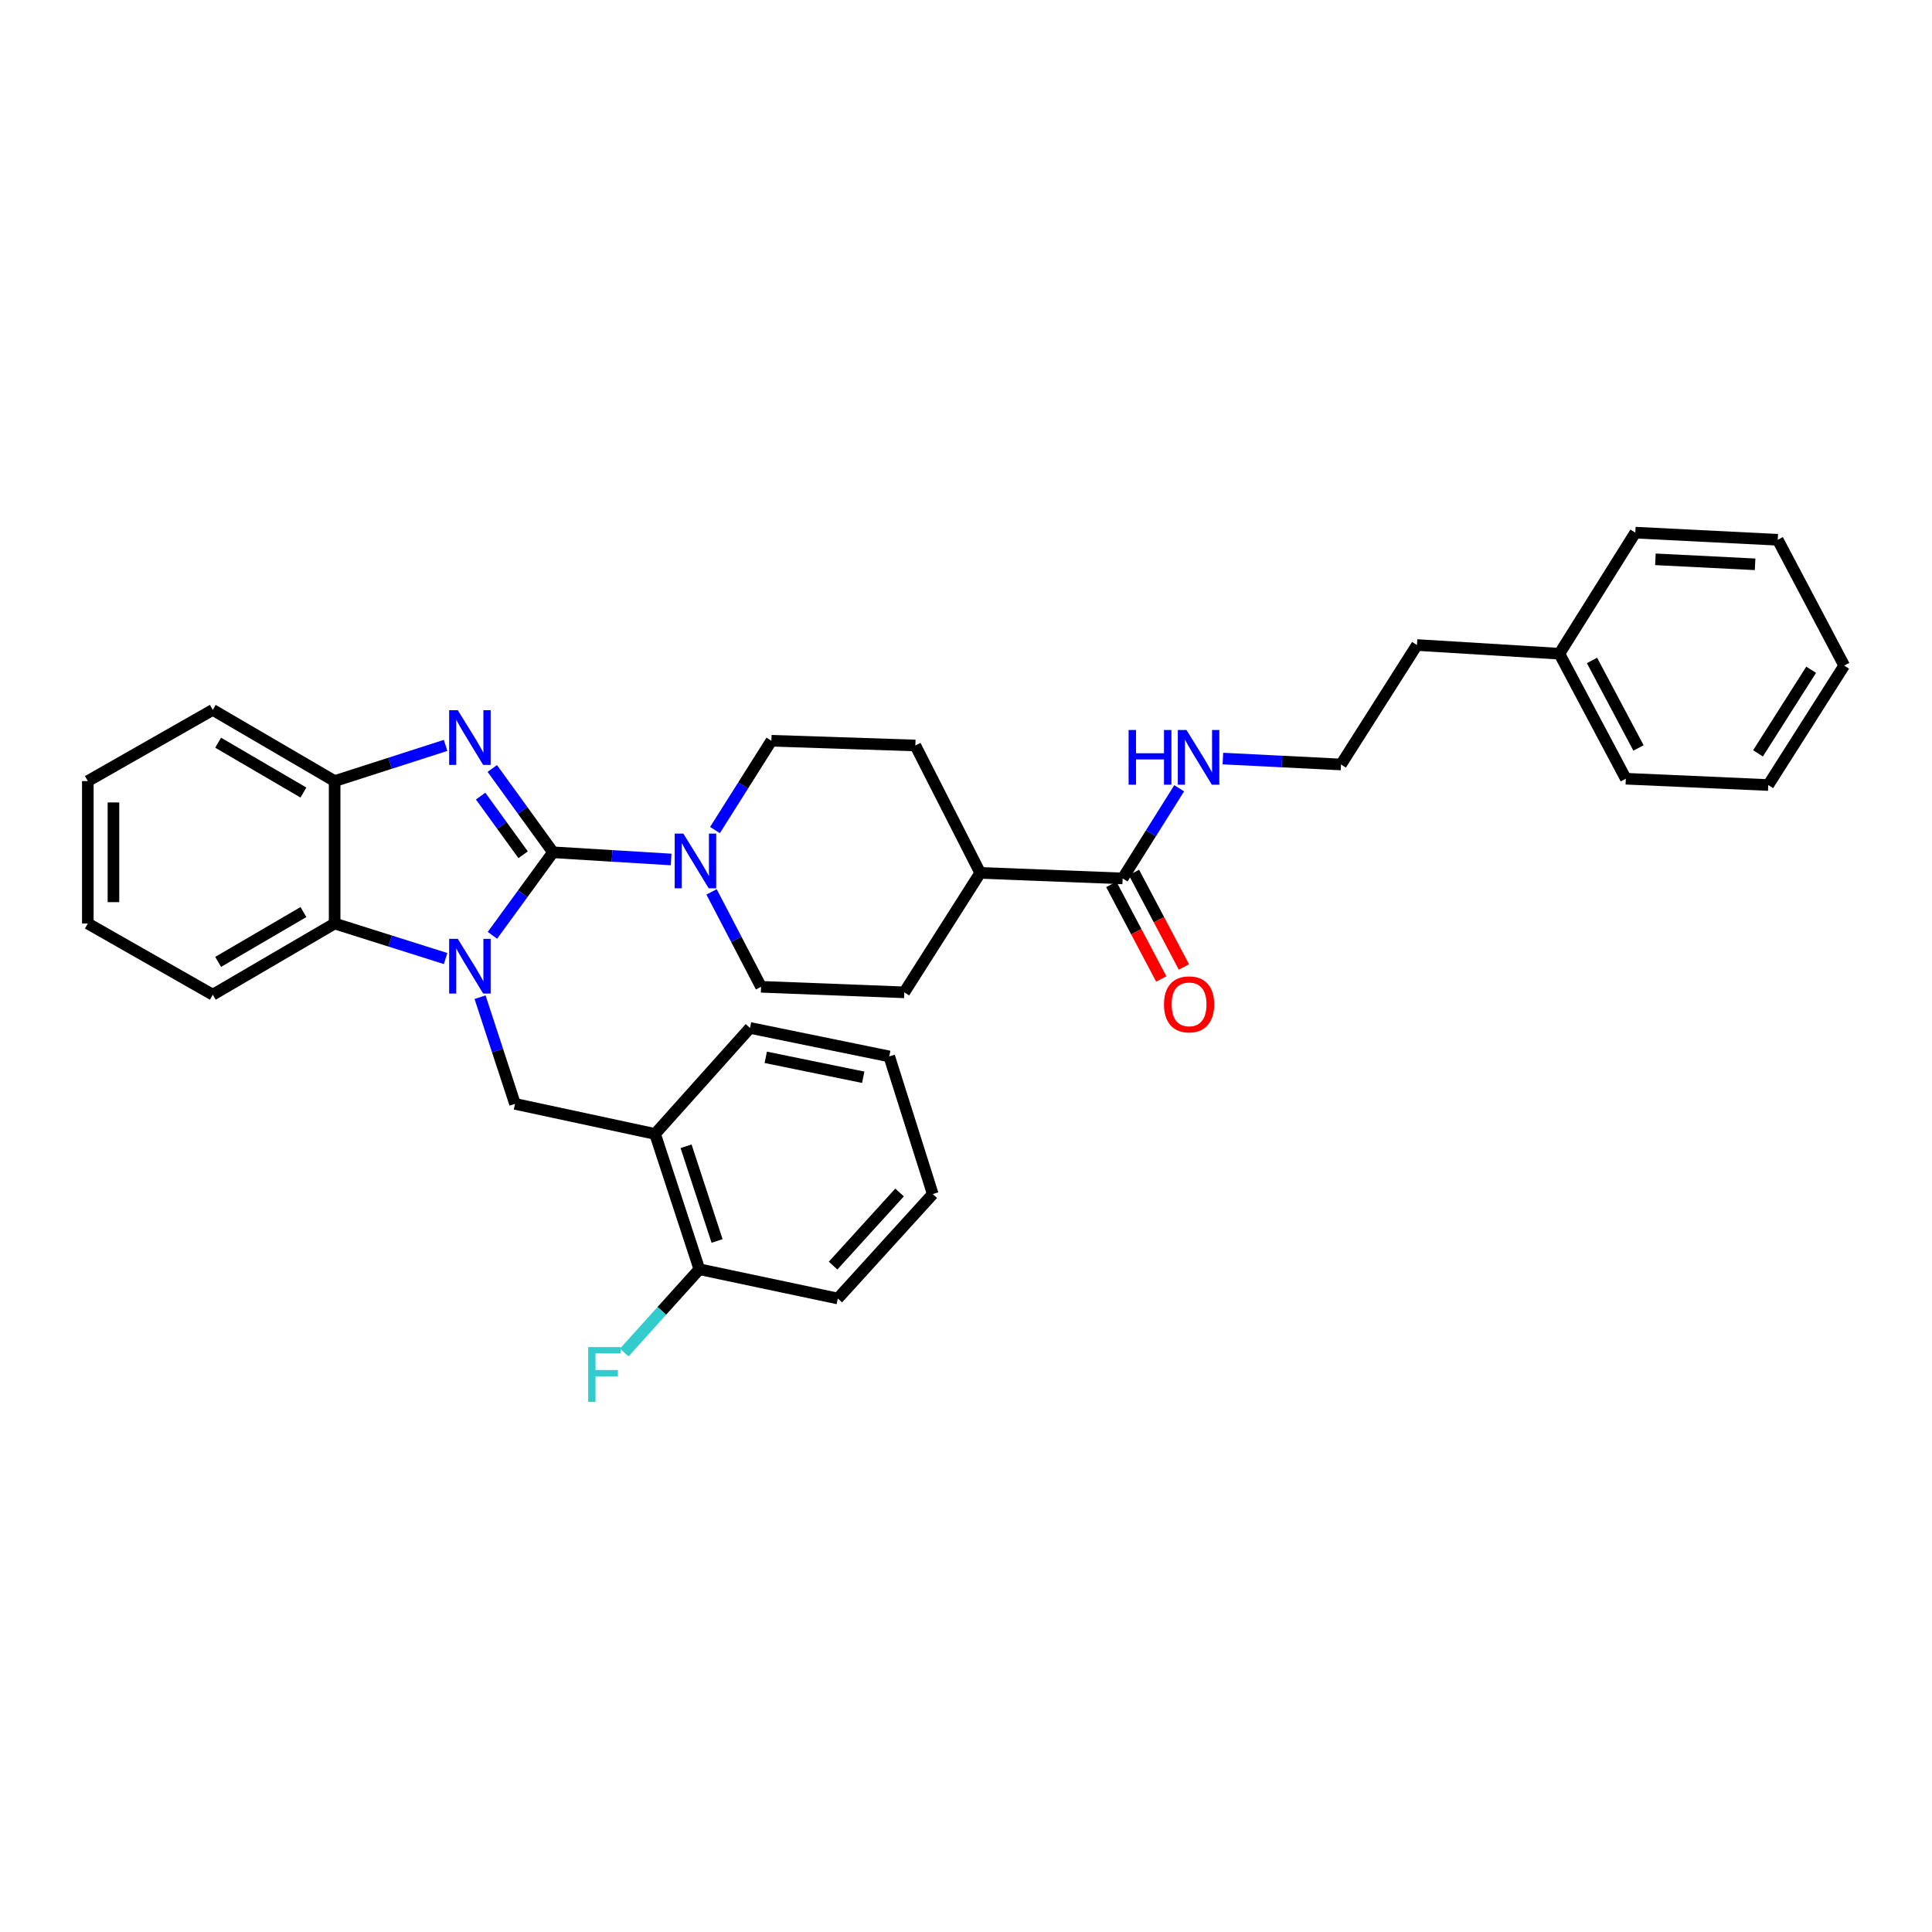 <?xml version='1.0' encoding='iso-8859-1'?>
<svg version='1.1' baseProfile='full'
              xmlns='http://www.w3.org/2000/svg'
                      xmlns:rdkit='http://www.rdkit.org/xml'
                      xmlns:xlink='http://www.w3.org/1999/xlink'
                  xml:space='preserve'
width='1000px' height='1000px' viewBox='0 0 1000 1000'>
<!-- END OF HEADER -->
<rect style='opacity:1.0;fill:#FFFFFF;stroke:none' width='1000' height='1000' x='0' y='0'> </rect>
<path class='bond-0' d='M 286.232,441.146 L 270.556,462.635' style='fill:none;fill-rule:evenodd;stroke:#000000;stroke-width:6px;stroke-linecap:butt;stroke-linejoin:miter;stroke-opacity:1' />
<path class='bond-0' d='M 270.556,462.635 L 254.88,484.125' style='fill:none;fill-rule:evenodd;stroke:#0000FF;stroke-width:6px;stroke-linecap:butt;stroke-linejoin:miter;stroke-opacity:1' />
<path class='bond-1' d='M 286.232,441.146 L 270.518,419.455' style='fill:none;fill-rule:evenodd;stroke:#000000;stroke-width:6px;stroke-linecap:butt;stroke-linejoin:miter;stroke-opacity:1' />
<path class='bond-1' d='M 270.518,419.455 L 254.805,397.763' style='fill:none;fill-rule:evenodd;stroke:#0000FF;stroke-width:6px;stroke-linecap:butt;stroke-linejoin:miter;stroke-opacity:1' />
<path class='bond-1' d='M 270.772,442.423 L 259.773,427.238' style='fill:none;fill-rule:evenodd;stroke:#000000;stroke-width:6px;stroke-linecap:butt;stroke-linejoin:miter;stroke-opacity:1' />
<path class='bond-1' d='M 259.773,427.238 L 248.774,412.054' style='fill:none;fill-rule:evenodd;stroke:#0000FF;stroke-width:6px;stroke-linecap:butt;stroke-linejoin:miter;stroke-opacity:1' />
<path class='bond-2' d='M 286.232,441.146 L 316.802,443.008' style='fill:none;fill-rule:evenodd;stroke:#000000;stroke-width:6px;stroke-linecap:butt;stroke-linejoin:miter;stroke-opacity:1' />
<path class='bond-2' d='M 316.802,443.008 L 347.373,444.869' style='fill:none;fill-rule:evenodd;stroke:#0000FF;stroke-width:6px;stroke-linecap:butt;stroke-linejoin:miter;stroke-opacity:1' />
<path class='bond-3' d='M 230.644,496.14 L 201.926,487.075' style='fill:none;fill-rule:evenodd;stroke:#0000FF;stroke-width:6px;stroke-linecap:butt;stroke-linejoin:miter;stroke-opacity:1' />
<path class='bond-3' d='M 201.926,487.075 L 173.207,478.01' style='fill:none;fill-rule:evenodd;stroke:#000000;stroke-width:6px;stroke-linecap:butt;stroke-linejoin:miter;stroke-opacity:1' />
<path class='bond-4' d='M 248.475,516.144 L 257.524,543.752' style='fill:none;fill-rule:evenodd;stroke:#0000FF;stroke-width:6px;stroke-linecap:butt;stroke-linejoin:miter;stroke-opacity:1' />
<path class='bond-4' d='M 257.524,543.752 L 266.572,571.361' style='fill:none;fill-rule:evenodd;stroke:#000000;stroke-width:6px;stroke-linecap:butt;stroke-linejoin:miter;stroke-opacity:1' />
<path class='bond-5' d='M 230.641,385.816 L 201.924,395.053' style='fill:none;fill-rule:evenodd;stroke:#0000FF;stroke-width:6px;stroke-linecap:butt;stroke-linejoin:miter;stroke-opacity:1' />
<path class='bond-5' d='M 201.924,395.053 L 173.207,404.29' style='fill:none;fill-rule:evenodd;stroke:#000000;stroke-width:6px;stroke-linecap:butt;stroke-linejoin:miter;stroke-opacity:1' />
<path class='bond-8' d='M 370.065,429.635 L 384.664,406.521' style='fill:none;fill-rule:evenodd;stroke:#0000FF;stroke-width:6px;stroke-linecap:butt;stroke-linejoin:miter;stroke-opacity:1' />
<path class='bond-8' d='M 384.664,406.521 L 399.263,383.407' style='fill:none;fill-rule:evenodd;stroke:#000000;stroke-width:6px;stroke-linecap:butt;stroke-linejoin:miter;stroke-opacity:1' />
<path class='bond-9' d='M 368.3,461.632 L 381.11,486.2' style='fill:none;fill-rule:evenodd;stroke:#0000FF;stroke-width:6px;stroke-linecap:butt;stroke-linejoin:miter;stroke-opacity:1' />
<path class='bond-9' d='M 381.11,486.2 L 393.919,510.768' style='fill:none;fill-rule:evenodd;stroke:#000000;stroke-width:6px;stroke-linecap:butt;stroke-linejoin:miter;stroke-opacity:1' />
<path class='bond-18' d='M 173.207,478.01 L 110.138,514.859' style='fill:none;fill-rule:evenodd;stroke:#000000;stroke-width:6px;stroke-linecap:butt;stroke-linejoin:miter;stroke-opacity:1' />
<path class='bond-18' d='M 157.053,472.081 L 112.905,497.876' style='fill:none;fill-rule:evenodd;stroke:#000000;stroke-width:6px;stroke-linecap:butt;stroke-linejoin:miter;stroke-opacity:1' />
<path class='bond-33' d='M 173.207,478.01 L 173.207,404.29' style='fill:none;fill-rule:evenodd;stroke:#000000;stroke-width:6px;stroke-linecap:butt;stroke-linejoin:miter;stroke-opacity:1' />
<path class='bond-6' d='M 266.572,571.361 L 339.062,586.929' style='fill:none;fill-rule:evenodd;stroke:#000000;stroke-width:6px;stroke-linecap:butt;stroke-linejoin:miter;stroke-opacity:1' />
<path class='bond-19' d='M 173.207,404.29 L 110.138,367.44' style='fill:none;fill-rule:evenodd;stroke:#000000;stroke-width:6px;stroke-linecap:butt;stroke-linejoin:miter;stroke-opacity:1' />
<path class='bond-19' d='M 157.053,410.218 L 112.905,384.424' style='fill:none;fill-rule:evenodd;stroke:#000000;stroke-width:6px;stroke-linecap:butt;stroke-linejoin:miter;stroke-opacity:1' />
<path class='bond-11' d='M 339.062,586.929 L 361.987,656.956' style='fill:none;fill-rule:evenodd;stroke:#000000;stroke-width:6px;stroke-linecap:butt;stroke-linejoin:miter;stroke-opacity:1' />
<path class='bond-11' d='M 355.11,593.305 L 371.158,642.324' style='fill:none;fill-rule:evenodd;stroke:#000000;stroke-width:6px;stroke-linecap:butt;stroke-linejoin:miter;stroke-opacity:1' />
<path class='bond-21' d='M 339.062,586.929 L 388.206,532.057' style='fill:none;fill-rule:evenodd;stroke:#000000;stroke-width:6px;stroke-linecap:butt;stroke-linejoin:miter;stroke-opacity:1' />
<path class='bond-7' d='M 581.077,454.673 L 507.357,451.805' style='fill:none;fill-rule:evenodd;stroke:#000000;stroke-width:6px;stroke-linecap:butt;stroke-linejoin:miter;stroke-opacity:1' />
<path class='bond-12' d='M 575.211,457.772 L 588.139,482.24' style='fill:none;fill-rule:evenodd;stroke:#000000;stroke-width:6px;stroke-linecap:butt;stroke-linejoin:miter;stroke-opacity:1' />
<path class='bond-12' d='M 588.139,482.24 L 601.067,506.707' style='fill:none;fill-rule:evenodd;stroke:#FF0000;stroke-width:6px;stroke-linecap:butt;stroke-linejoin:miter;stroke-opacity:1' />
<path class='bond-12' d='M 586.943,451.573 L 599.871,476.041' style='fill:none;fill-rule:evenodd;stroke:#000000;stroke-width:6px;stroke-linecap:butt;stroke-linejoin:miter;stroke-opacity:1' />
<path class='bond-12' d='M 599.871,476.041 L 612.799,500.509' style='fill:none;fill-rule:evenodd;stroke:#FF0000;stroke-width:6px;stroke-linecap:butt;stroke-linejoin:miter;stroke-opacity:1' />
<path class='bond-13' d='M 581.077,454.673 L 595.709,431.342' style='fill:none;fill-rule:evenodd;stroke:#000000;stroke-width:6px;stroke-linecap:butt;stroke-linejoin:miter;stroke-opacity:1' />
<path class='bond-13' d='M 595.709,431.342 L 610.341,408.011' style='fill:none;fill-rule:evenodd;stroke:#0000FF;stroke-width:6px;stroke-linecap:butt;stroke-linejoin:miter;stroke-opacity:1' />
<path class='bond-14' d='M 399.263,383.407 L 473.78,385.861' style='fill:none;fill-rule:evenodd;stroke:#000000;stroke-width:6px;stroke-linecap:butt;stroke-linejoin:miter;stroke-opacity:1' />
<path class='bond-15' d='M 393.919,510.768 L 468.053,513.636' style='fill:none;fill-rule:evenodd;stroke:#000000;stroke-width:6px;stroke-linecap:butt;stroke-linejoin:miter;stroke-opacity:1' />
<path class='bond-10' d='M 507.357,451.805 L 468.053,513.636' style='fill:none;fill-rule:evenodd;stroke:#000000;stroke-width:6px;stroke-linecap:butt;stroke-linejoin:miter;stroke-opacity:1' />
<path class='bond-34' d='M 507.357,451.805 L 473.78,385.861' style='fill:none;fill-rule:evenodd;stroke:#000000;stroke-width:6px;stroke-linecap:butt;stroke-linejoin:miter;stroke-opacity:1' />
<path class='bond-16' d='M 361.987,656.956 L 342.549,678.509' style='fill:none;fill-rule:evenodd;stroke:#000000;stroke-width:6px;stroke-linecap:butt;stroke-linejoin:miter;stroke-opacity:1' />
<path class='bond-16' d='M 342.549,678.509 L 323.111,700.061' style='fill:none;fill-rule:evenodd;stroke:#33CCCC;stroke-width:6px;stroke-linecap:butt;stroke-linejoin:miter;stroke-opacity:1' />
<path class='bond-22' d='M 361.987,656.956 L 433.651,672.105' style='fill:none;fill-rule:evenodd;stroke:#000000;stroke-width:6px;stroke-linecap:butt;stroke-linejoin:miter;stroke-opacity:1' />
<path class='bond-17' d='M 632.967,392.632 L 663.538,394.163' style='fill:none;fill-rule:evenodd;stroke:#0000FF;stroke-width:6px;stroke-linecap:butt;stroke-linejoin:miter;stroke-opacity:1' />
<path class='bond-17' d='M 663.538,394.163 L 694.109,395.695' style='fill:none;fill-rule:evenodd;stroke:#000000;stroke-width:6px;stroke-linecap:butt;stroke-linejoin:miter;stroke-opacity:1' />
<path class='bond-23' d='M 694.109,395.695 L 733.413,333.864' style='fill:none;fill-rule:evenodd;stroke:#000000;stroke-width:6px;stroke-linecap:butt;stroke-linejoin:miter;stroke-opacity:1' />
<path class='bond-26' d='M 110.138,514.859 L 45.455,478.01' style='fill:none;fill-rule:evenodd;stroke:#000000;stroke-width:6px;stroke-linecap:butt;stroke-linejoin:miter;stroke-opacity:1' />
<path class='bond-28' d='M 110.138,367.44 L 45.455,404.29' style='fill:none;fill-rule:evenodd;stroke:#000000;stroke-width:6px;stroke-linecap:butt;stroke-linejoin:miter;stroke-opacity:1' />
<path class='bond-20' d='M 807.134,338.36 L 733.413,333.864' style='fill:none;fill-rule:evenodd;stroke:#000000;stroke-width:6px;stroke-linecap:butt;stroke-linejoin:miter;stroke-opacity:1' />
<path class='bond-24' d='M 807.134,338.36 L 841.521,403.066' style='fill:none;fill-rule:evenodd;stroke:#000000;stroke-width:6px;stroke-linecap:butt;stroke-linejoin:miter;stroke-opacity:1' />
<path class='bond-24' d='M 824.008,341.84 L 848.079,387.133' style='fill:none;fill-rule:evenodd;stroke:#000000;stroke-width:6px;stroke-linecap:butt;stroke-linejoin:miter;stroke-opacity:1' />
<path class='bond-25' d='M 807.134,338.36 L 846.438,275.697' style='fill:none;fill-rule:evenodd;stroke:#000000;stroke-width:6px;stroke-linecap:butt;stroke-linejoin:miter;stroke-opacity:1' />
<path class='bond-27' d='M 388.206,532.057 L 460.269,546.799' style='fill:none;fill-rule:evenodd;stroke:#000000;stroke-width:6px;stroke-linecap:butt;stroke-linejoin:miter;stroke-opacity:1' />
<path class='bond-27' d='M 396.356,547.267 L 446.8,557.587' style='fill:none;fill-rule:evenodd;stroke:#000000;stroke-width:6px;stroke-linecap:butt;stroke-linejoin:miter;stroke-opacity:1' />
<path class='bond-36' d='M 433.651,672.105 L 482.795,618.051' style='fill:none;fill-rule:evenodd;stroke:#000000;stroke-width:6px;stroke-linecap:butt;stroke-linejoin:miter;stroke-opacity:1' />
<path class='bond-36' d='M 431.205,655.071 L 465.606,617.233' style='fill:none;fill-rule:evenodd;stroke:#000000;stroke-width:6px;stroke-linecap:butt;stroke-linejoin:miter;stroke-opacity:1' />
<path class='bond-31' d='M 841.521,403.066 L 915.242,406.331' style='fill:none;fill-rule:evenodd;stroke:#000000;stroke-width:6px;stroke-linecap:butt;stroke-linejoin:miter;stroke-opacity:1' />
<path class='bond-30' d='M 846.438,275.697 L 920.158,279.39' style='fill:none;fill-rule:evenodd;stroke:#000000;stroke-width:6px;stroke-linecap:butt;stroke-linejoin:miter;stroke-opacity:1' />
<path class='bond-30' d='M 856.832,289.502 L 908.436,292.088' style='fill:none;fill-rule:evenodd;stroke:#000000;stroke-width:6px;stroke-linecap:butt;stroke-linejoin:miter;stroke-opacity:1' />
<path class='bond-35' d='M 45.455,478.01 L 45.455,404.29' style='fill:none;fill-rule:evenodd;stroke:#000000;stroke-width:6px;stroke-linecap:butt;stroke-linejoin:miter;stroke-opacity:1' />
<path class='bond-35' d='M 58.723,466.952 L 58.723,415.348' style='fill:none;fill-rule:evenodd;stroke:#000000;stroke-width:6px;stroke-linecap:butt;stroke-linejoin:miter;stroke-opacity:1' />
<path class='bond-29' d='M 460.269,546.799 L 482.795,618.051' style='fill:none;fill-rule:evenodd;stroke:#000000;stroke-width:6px;stroke-linecap:butt;stroke-linejoin:miter;stroke-opacity:1' />
<path class='bond-32' d='M 920.158,279.39 L 954.545,344.501' style='fill:none;fill-rule:evenodd;stroke:#000000;stroke-width:6px;stroke-linecap:butt;stroke-linejoin:miter;stroke-opacity:1' />
<path class='bond-37' d='M 915.242,406.331 L 954.545,344.501' style='fill:none;fill-rule:evenodd;stroke:#000000;stroke-width:6px;stroke-linecap:butt;stroke-linejoin:miter;stroke-opacity:1' />
<path class='bond-37' d='M 909.94,389.939 L 937.452,346.657' style='fill:none;fill-rule:evenodd;stroke:#000000;stroke-width:6px;stroke-linecap:butt;stroke-linejoin:miter;stroke-opacity:1' />
<path  class='atom-1' d='M 236.96 485.949
L 246.24 500.949
Q 247.16 502.429, 248.64 505.109
Q 250.12 507.789, 250.2 507.949
L 250.2 485.949
L 253.96 485.949
L 253.96 514.269
L 250.08 514.269
L 240.12 497.869
Q 238.96 495.949, 237.72 493.749
Q 236.52 491.549, 236.16 490.869
L 236.16 514.269
L 232.48 514.269
L 232.48 485.949
L 236.96 485.949
' fill='#0000FF'/>
<path  class='atom-2' d='M 236.96 367.61
L 246.24 382.61
Q 247.16 384.09, 248.64 386.77
Q 250.12 389.45, 250.2 389.61
L 250.2 367.61
L 253.96 367.61
L 253.96 395.93
L 250.08 395.93
L 240.12 379.53
Q 238.96 377.61, 237.72 375.41
Q 236.52 373.21, 236.16 372.53
L 236.16 395.93
L 232.48 395.93
L 232.48 367.61
L 236.96 367.61
' fill='#0000FF'/>
<path  class='atom-3' d='M 353.7 431.475
L 362.98 446.475
Q 363.9 447.955, 365.38 450.635
Q 366.86 453.315, 366.94 453.475
L 366.94 431.475
L 370.7 431.475
L 370.7 459.795
L 366.82 459.795
L 356.86 443.395
Q 355.7 441.475, 354.46 439.275
Q 353.26 437.075, 352.9 436.395
L 352.9 459.795
L 349.22 459.795
L 349.22 431.475
L 353.7 431.475
' fill='#0000FF'/>
<path  class='atom-13' d='M 602.472 519.849
Q 602.472 513.049, 605.832 509.249
Q 609.192 505.449, 615.472 505.449
Q 621.752 505.449, 625.112 509.249
Q 628.472 513.049, 628.472 519.849
Q 628.472 526.729, 625.072 530.649
Q 621.672 534.529, 615.472 534.529
Q 609.232 534.529, 605.832 530.649
Q 602.472 526.769, 602.472 519.849
M 615.472 531.329
Q 619.792 531.329, 622.112 528.449
Q 624.472 525.529, 624.472 519.849
Q 624.472 514.289, 622.112 511.489
Q 619.792 508.649, 615.472 508.649
Q 611.152 508.649, 608.792 511.449
Q 606.472 514.249, 606.472 519.849
Q 606.472 525.569, 608.792 528.449
Q 611.152 531.329, 615.472 531.329
' fill='#FF0000'/>
<path  class='atom-14' d='M 584.161 377.842
L 588.001 377.842
L 588.001 389.882
L 602.481 389.882
L 602.481 377.842
L 606.321 377.842
L 606.321 406.162
L 602.481 406.162
L 602.481 393.082
L 588.001 393.082
L 588.001 406.162
L 584.161 406.162
L 584.161 377.842
' fill='#0000FF'/>
<path  class='atom-14' d='M 614.121 377.842
L 623.401 392.842
Q 624.321 394.322, 625.801 397.002
Q 627.281 399.682, 627.361 399.842
L 627.361 377.842
L 631.121 377.842
L 631.121 406.162
L 627.241 406.162
L 617.281 389.762
Q 616.121 387.842, 614.881 385.642
Q 613.681 383.442, 613.321 382.762
L 613.321 406.162
L 609.641 406.162
L 609.641 377.842
L 614.121 377.842
' fill='#0000FF'/>
<path  class='atom-17' d='M 304.437 697.271
L 321.277 697.271
L 321.277 700.511
L 308.237 700.511
L 308.237 709.111
L 319.837 709.111
L 319.837 712.391
L 308.237 712.391
L 308.237 725.591
L 304.437 725.591
L 304.437 697.271
' fill='#33CCCC'/>
</svg>
